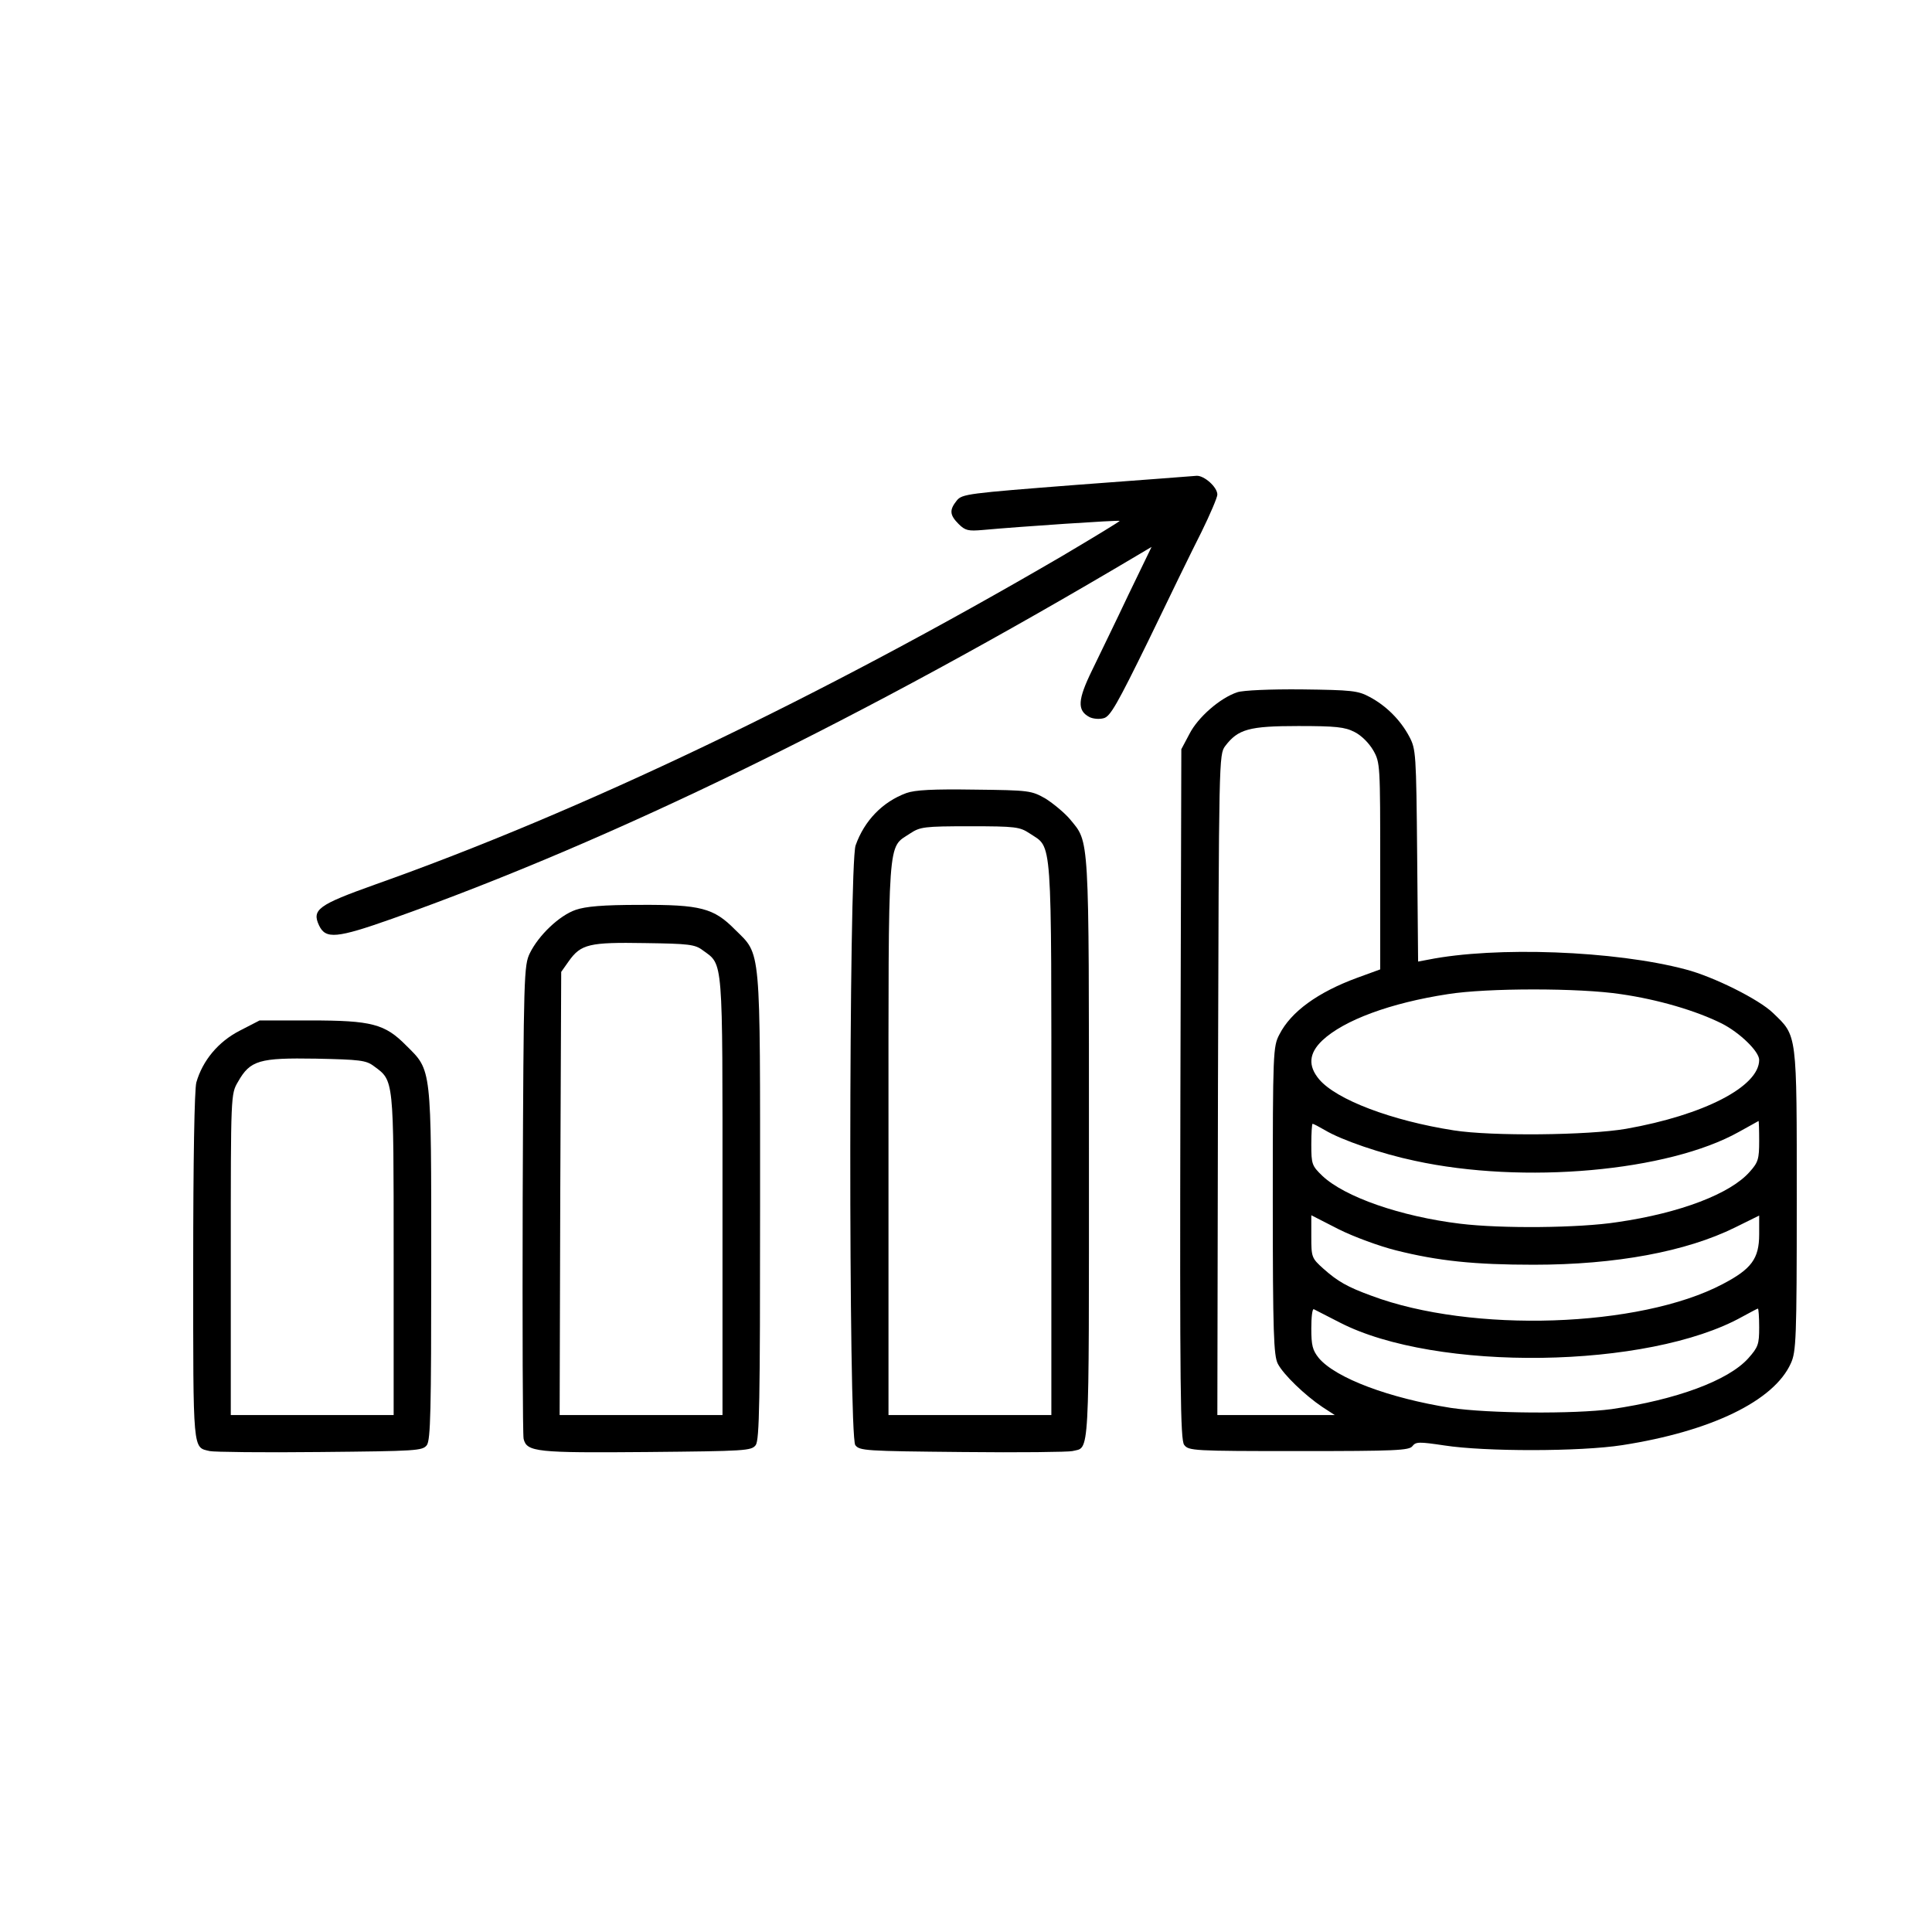 <?xml version="1.0" encoding="UTF-8"?> <svg xmlns="http://www.w3.org/2000/svg" width="500" height="500" viewBox="0 0 500 500" fill="none"><g clip-path="url(#clip0_13323_40)"><path d="M278.574 125.486C250.448 127.675 248.989 127.837 247.611 129.539C245.666 131.971 245.747 133.268 248.098 135.618C249.8 137.32 250.61 137.482 254.339 137.158C264.065 136.267 289.517 134.564 289.76 134.808C289.922 134.889 283.113 139.022 274.765 143.967C212.272 180.441 150.184 210.107 97.093 228.912C82.341 234.181 80.639 235.396 82.584 239.53C84.286 243.097 87.123 242.853 101.551 237.747C158.613 217.483 223.457 185.872 295.028 143.318L298.027 141.535L292.029 153.936C288.787 160.826 284.491 169.58 282.627 173.471C278.898 181.09 278.736 183.846 281.897 185.548C282.789 186.034 284.491 186.196 285.626 185.872C287.328 185.467 289.111 182.306 297.217 165.77C302.404 154.99 308.564 142.346 310.915 137.726C313.185 133.105 315.049 128.728 315.049 127.999C315.049 126.054 311.645 123.055 309.699 123.136C308.889 123.217 294.866 124.27 278.574 125.486Z" fill="black"></path><path d="M320.236 179.145C315.778 180.604 310.023 185.629 307.835 189.925L305.727 193.896L305.484 283.138C305.322 359.572 305.484 372.622 306.457 373.919C307.592 375.459 308.727 375.54 336.123 375.54C361.25 375.54 364.735 375.378 365.546 374.243C366.437 373.108 367.248 373.108 373.813 374.081C384.269 375.702 408.91 375.702 419.852 374C442.791 370.434 459.083 362.571 463.46 352.845C464.838 349.846 465 346.685 465 310.696C465 266.927 465.162 268.224 458.84 262.145C455.273 258.659 443.439 252.742 436.226 250.878C417.907 246.015 387.025 244.88 369.599 248.365L367.005 248.852L366.762 221.455C366.519 194.869 366.437 193.896 364.735 190.654C362.466 186.358 358.737 182.63 354.441 180.36C351.442 178.739 349.821 178.577 336.934 178.415C328.747 178.334 321.695 178.658 320.236 179.145ZM350.551 189.438C352.334 190.33 354.279 192.275 355.414 194.221C357.197 197.382 357.197 197.949 357.197 224.211V250.878L351.199 253.066C341.067 256.795 334.097 261.82 331.098 267.737C329.477 270.817 329.395 272.195 329.395 310.696C329.395 345.063 329.639 350.818 330.692 352.926C332.151 355.763 337.744 361.112 342.202 364.111L345.444 366.219H330.206H315.049L315.211 280.787C315.454 196.328 315.454 195.274 317.075 193.086C320.398 188.709 323.235 187.898 335.961 187.898C345.687 187.898 348.038 188.142 350.551 189.438ZM419.447 257.281C429.093 258.659 438.981 261.577 445.628 264.9C450.248 267.251 455.273 272.114 455.273 274.303C455.273 281.192 441.008 288.568 420.825 292.135C410.936 293.837 385.972 294.08 376.245 292.54C360.115 290.027 345.85 284.597 341.392 279.328C338.474 275.843 338.717 272.601 342.202 269.277C347.795 264.009 359.872 259.551 374.705 257.281C384.837 255.66 408.829 255.66 419.447 257.281ZM455.273 295.296C455.273 299.916 455.03 300.808 452.842 303.239C447.897 308.913 434.848 313.938 418.556 316.289C408.667 317.829 388.403 317.991 377.866 316.694C362.547 314.83 348.038 309.805 342.202 304.293C339.527 301.699 339.365 301.294 339.365 296.188C339.365 293.27 339.527 290.838 339.689 290.838C339.933 290.838 341.311 291.567 342.851 292.459C347.146 295.053 357.602 298.619 366.113 300.402C394.32 306.562 431.768 303.158 450.005 292.945C452.68 291.486 454.949 290.189 455.111 290.108C455.192 290.108 455.273 292.378 455.273 295.296ZM361.25 323.584C372.192 326.34 381.595 327.312 396.914 327.312C418.231 327.312 436.388 323.908 449.032 317.667L455.273 314.587V319.45C455.273 325.772 453.247 328.447 445.79 332.338C424.392 343.604 380.865 345.063 354.928 335.337C348.686 333.067 346.174 331.608 342.526 328.366C339.446 325.61 339.365 325.367 339.365 320.018V314.506L346.498 318.153C350.389 320.099 357.035 322.53 361.25 323.584ZM346.66 342.227C371.544 355.114 426.661 354.304 450.896 340.768C453.004 339.633 454.787 338.66 454.949 338.66C455.111 338.66 455.273 340.849 455.273 343.523C455.273 347.9 455.03 348.63 452.436 351.548C447.249 357.303 433.794 362.247 417.097 364.679C407.37 365.976 385.161 365.813 375.435 364.354C359.548 361.842 345.687 356.654 341.311 351.467C339.689 349.44 339.365 348.225 339.365 343.767C339.365 340.93 339.608 338.66 340.014 338.822C340.338 338.984 343.337 340.524 346.66 342.227Z" fill="black"></path><path d="M234.561 205.244C228.401 207.514 223.7 212.377 221.431 218.78C219.647 223.725 219.566 371.569 221.35 374C222.484 375.459 223.862 375.54 249.151 375.783C263.741 375.945 276.548 375.783 277.52 375.54C282.06 374.405 281.816 379.188 281.816 297.403C281.816 214.728 281.978 218.213 276.872 211.972C275.494 210.351 272.657 208 270.631 206.703C266.902 204.596 266.497 204.515 252.231 204.353C241.451 204.191 236.831 204.434 234.561 205.244ZM266.497 215.7C272.414 219.672 272.09 214.89 272.09 294.648V366.219H251.016H229.941V294.648C229.941 214.89 229.617 219.672 235.534 215.7C238.128 213.998 239.101 213.836 251.016 213.836C262.931 213.836 263.903 213.998 266.497 215.7Z" fill="black"></path><path d="M148.968 235.478C144.753 236.937 139.403 242.043 137.134 246.663C135.594 249.824 135.513 252.013 135.27 310.291C135.188 343.524 135.27 371.487 135.513 372.379C136.323 375.783 138.917 376.027 167.448 375.783C193.062 375.54 194.439 375.459 195.574 374C196.547 372.622 196.709 362.896 196.709 312.318C196.709 244.069 197.033 247.312 190.225 240.584C184.713 234.991 181.309 234.1 165.584 234.181C155.938 234.181 151.562 234.586 148.968 235.478ZM181.876 245.934C187.226 249.824 186.982 247.231 186.982 309.643V366.219H165.908H144.834L144.996 308.832L145.239 251.527L147.185 248.771C150.346 244.313 152.534 243.826 166.881 244.069C178.229 244.232 179.85 244.394 181.876 245.934Z" fill="black"></path><path d="M61.996 266.765C56.484 269.602 52.432 274.465 50.811 280.139C50.324 282.003 50 299.916 50 327.88C50 376.351 49.838 374.487 54.296 375.54C55.269 375.783 68.075 375.945 82.665 375.783C107.954 375.54 109.332 375.459 110.467 374C111.439 372.622 111.602 364.922 111.602 327.313C111.602 275.843 111.764 277.14 105.117 270.574C99.606 264.982 96.201 264.09 80.314 264.09H67.184L61.996 266.765ZM96.769 275.924C101.956 279.734 101.875 278.842 101.875 324.638V366.219H80.801H59.727V324.638C59.727 283.219 59.727 283.138 61.591 279.977C64.752 274.384 67.103 273.736 81.773 273.979C93.121 274.222 94.742 274.384 96.769 275.924Z" fill="black"></path></g><defs><clipPath id="clip0_13323_40"><rect width="415" height="415" fill="white" transform="translate(50 42)"></rect></clipPath></defs></svg> 